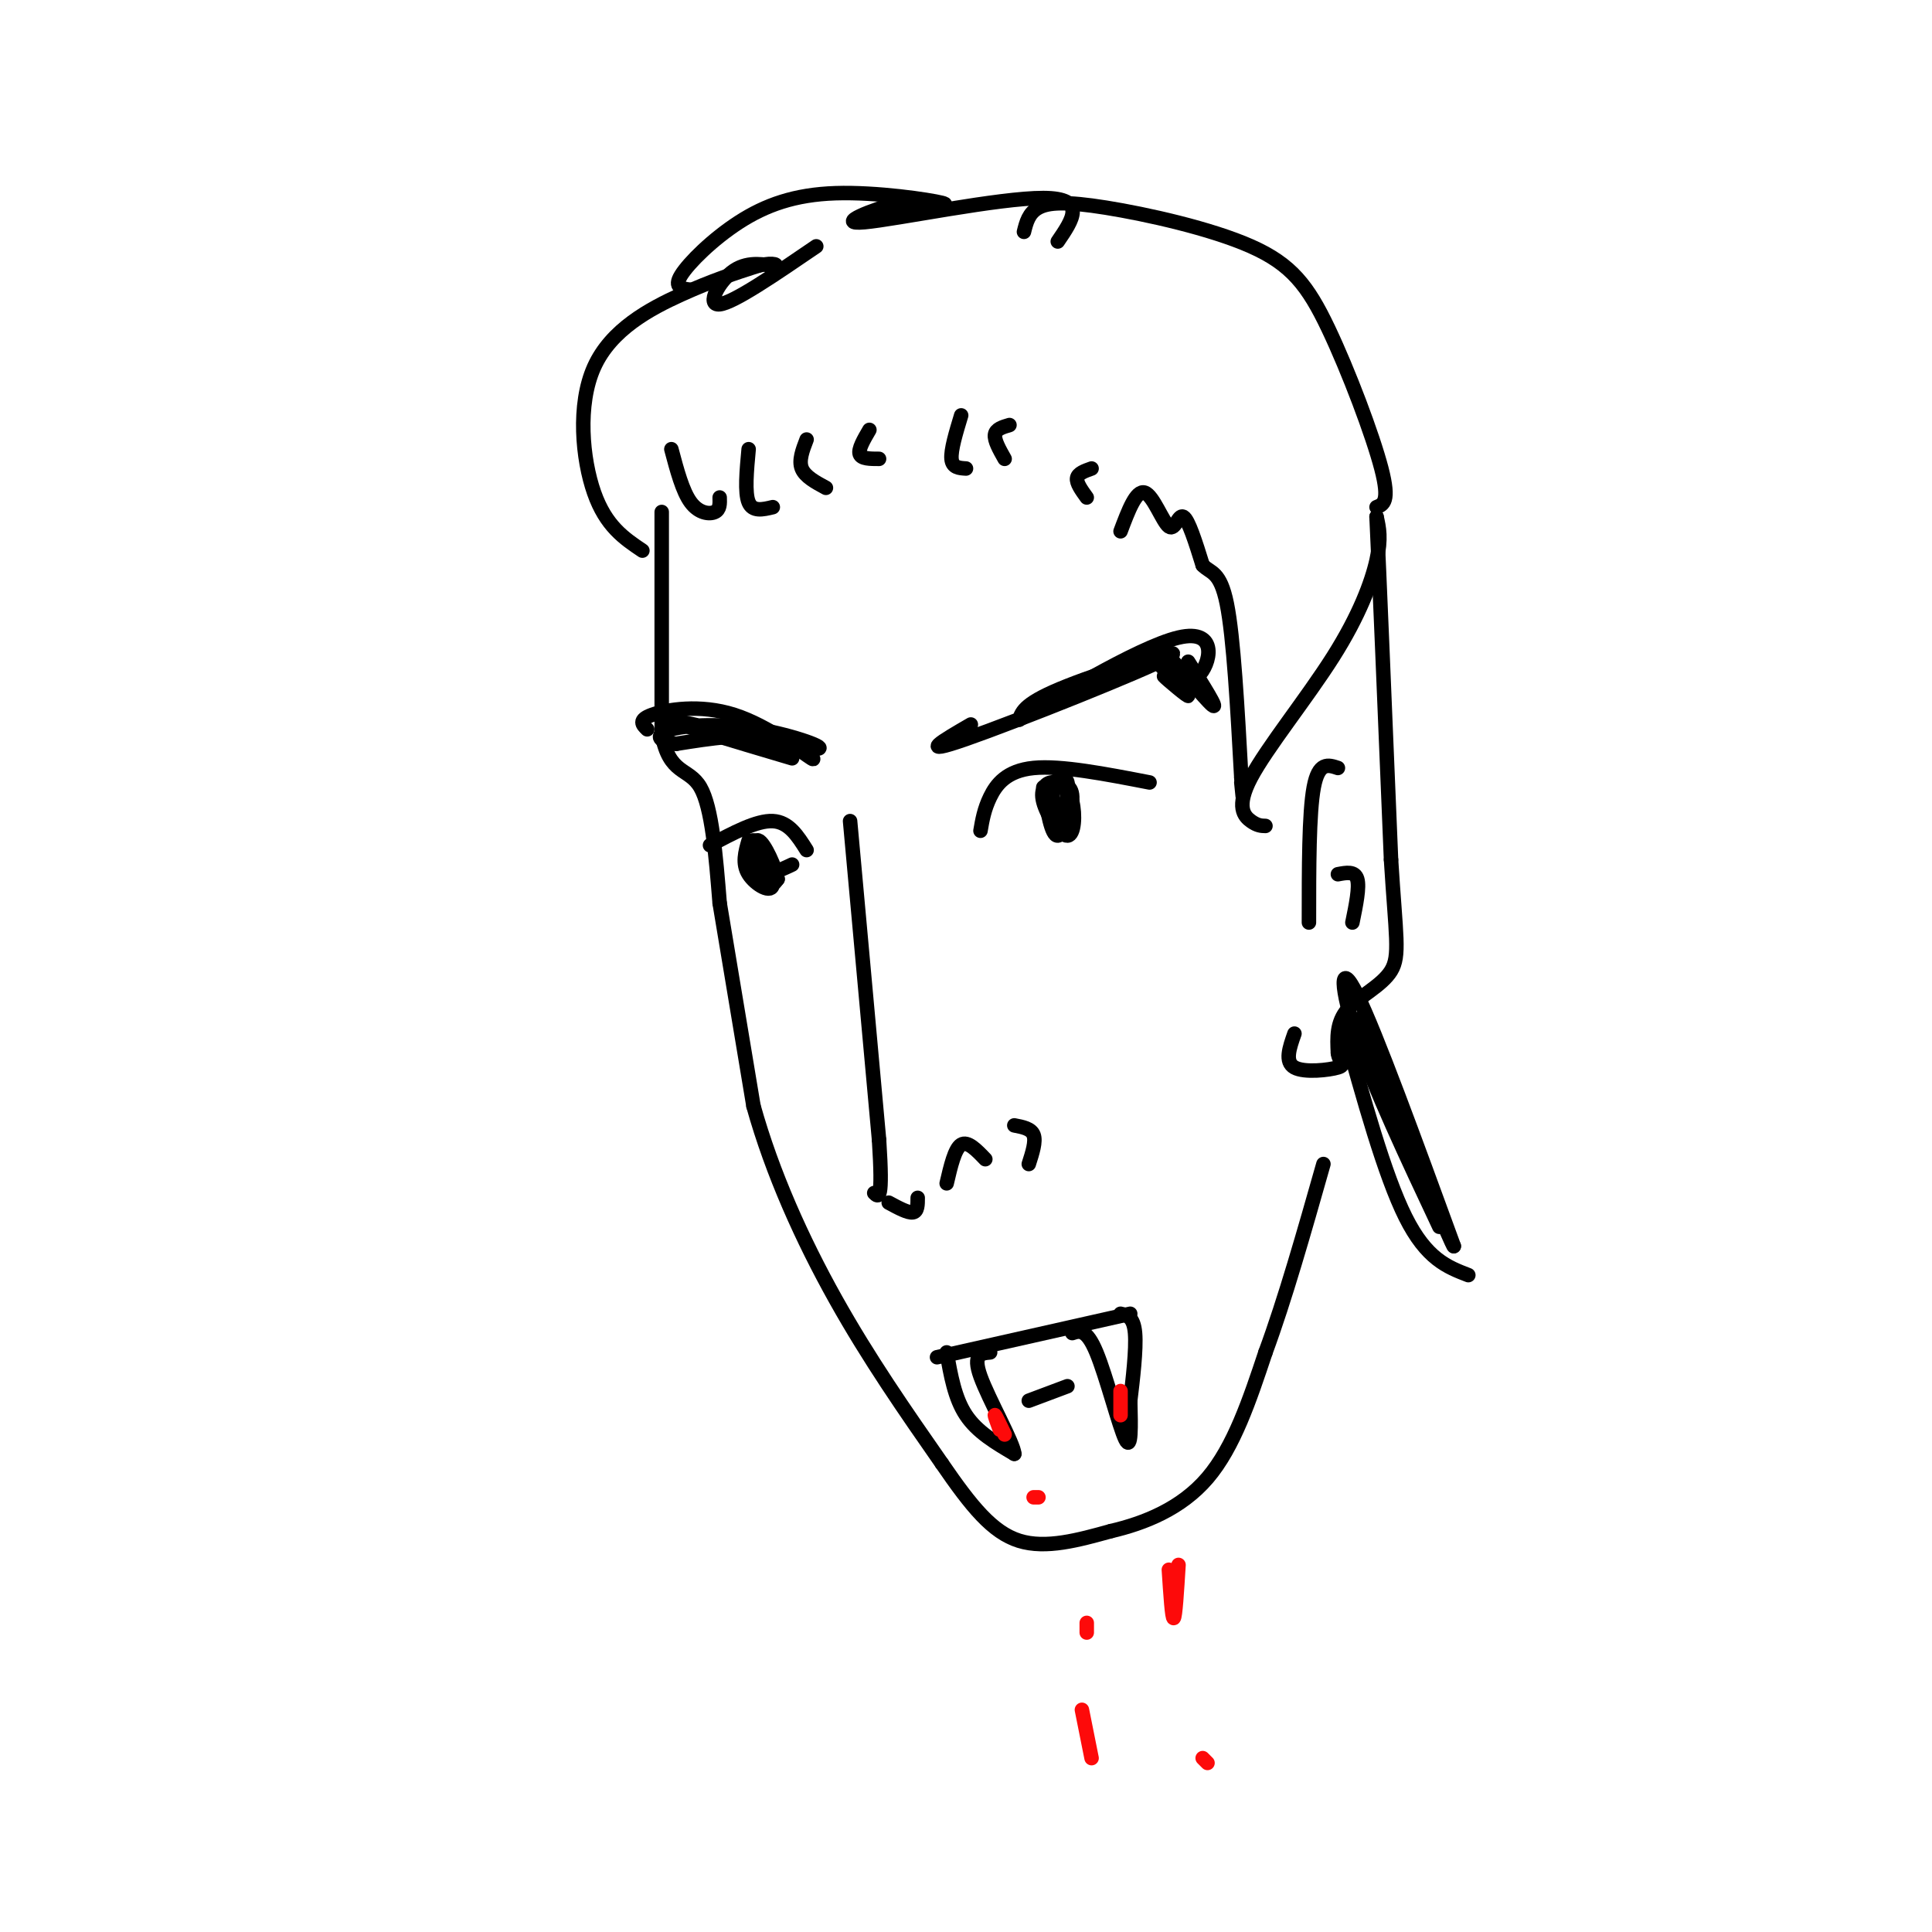 <svg viewBox='0 0 400 400' version='1.1' xmlns='http://www.w3.org/2000/svg' xmlns:xlink='http://www.w3.org/1999/xlink'><g fill='none' stroke='#000000' stroke-width='3' stroke-linecap='round' stroke-linejoin='round'><path d='M137,106c0.000,0.000 0.000,46.000 0,46'/><path d='M137,152c1.600,8.533 5.600,6.867 8,11c2.400,4.133 3.200,14.067 4,24'/><path d='M149,187c1.833,11.000 4.417,26.500 7,42'/><path d='M156,229c3.889,13.911 10.111,27.689 17,40c6.889,12.311 14.444,23.156 22,34'/><path d='M195,303c6.133,8.933 10.467,14.267 16,16c5.533,1.733 12.267,-0.133 19,-2'/><path d='M230,317c6.867,-1.600 14.533,-4.600 20,-11c5.467,-6.400 8.733,-16.200 12,-26'/><path d='M262,280c4.000,-10.833 8.000,-24.917 12,-39'/><path d='M262,171c-0.825,-0.016 -1.649,-0.032 -3,-1c-1.351,-0.968 -3.228,-2.888 0,-9c3.228,-6.112 11.561,-16.415 17,-25c5.439,-8.585 7.982,-15.453 9,-20c1.018,-4.547 0.509,-6.774 0,-9'/><path d='M285,107c0.500,10.333 1.750,40.667 3,71'/><path d='M288,178c0.976,15.821 1.917,19.875 0,23c-1.917,3.125 -6.690,5.321 -9,8c-2.310,2.679 -2.155,5.839 -2,9'/><path d='M277,218c0.226,1.988 1.792,2.458 0,3c-1.792,0.542 -6.940,1.155 -9,0c-2.060,-1.155 -1.030,-4.077 0,-7'/><path d='M271,191c0.000,-11.333 0.000,-22.667 1,-28c1.000,-5.333 3.000,-4.667 5,-4'/><path d='M277,181c1.750,-0.333 3.500,-0.667 4,1c0.500,1.667 -0.250,5.333 -1,9'/><path d='M147,175c4.833,-2.583 9.667,-5.167 13,-5c3.333,0.167 5.167,3.083 7,6'/><path d='M134,151c-0.986,-0.962 -1.971,-1.923 1,-3c2.971,-1.077 9.900,-2.268 17,0c7.100,2.268 14.373,7.995 16,9c1.627,1.005 -2.392,-2.713 -8,-4c-5.608,-1.287 -12.804,-0.144 -20,1'/><path d='M140,154c-4.124,-0.442 -4.435,-2.046 -1,-3c3.435,-0.954 10.617,-1.257 18,0c7.383,1.257 14.967,4.073 12,4c-2.967,-0.073 -16.483,-3.037 -30,-6'/><path d='M139,149c-0.833,0.333 12.083,4.167 25,8'/><path d='M201,150c-5.738,3.327 -11.476,6.655 -1,3c10.476,-3.655 37.167,-14.292 42,-17c4.833,-2.708 -12.190,2.512 -21,6c-8.810,3.488 -9.405,5.244 -10,7'/><path d='M211,149c5.571,-3.286 24.500,-15.000 33,-17c8.500,-2.000 6.571,5.714 4,8c-2.571,2.286 -5.786,-0.857 -9,-4'/><path d='M239,136c0.589,1.506 6.560,7.270 7,8c0.440,0.730 -4.651,-3.573 -5,-4c-0.349,-0.427 4.043,3.021 5,3c0.957,-0.021 -1.522,-3.510 -4,-7'/><path d='M242,136c1.600,1.533 7.600,8.867 9,10c1.400,1.133 -1.800,-3.933 -5,-9'/><path d='M203,172c0.378,-2.222 0.756,-4.444 2,-7c1.244,-2.556 3.356,-5.444 9,-6c5.644,-0.556 14.822,1.222 24,3'/><path d='M176,170c0.000,0.000 6.000,66.000 6,66'/><path d='M182,236c0.833,12.833 -0.083,11.917 -1,11'/><path d='M184,249c2.000,1.083 4.000,2.167 5,2c1.000,-0.167 1.000,-1.583 1,-3'/><path d='M196,245c0.833,-3.583 1.667,-7.167 3,-8c1.333,-0.833 3.167,1.083 5,3'/><path d='M213,241c0.750,-2.333 1.500,-4.667 1,-6c-0.500,-1.333 -2.250,-1.667 -4,-2'/><path d='M194,281c0.000,0.000 40.000,-9.000 40,-9'/><path d='M222,276c1.467,-0.489 2.933,-0.978 5,4c2.067,4.978 4.733,15.422 6,18c1.267,2.578 1.133,-2.711 1,-8'/><path d='M234,290c0.511,-4.178 1.289,-10.622 1,-14c-0.289,-3.378 -1.644,-3.689 -3,-4'/><path d='M196,280c0.833,4.750 1.667,9.500 4,13c2.333,3.500 6.167,5.750 10,8'/><path d='M210,301c-0.089,-2.089 -5.311,-11.311 -7,-16c-1.689,-4.689 0.156,-4.844 2,-5'/><path d='M213,290c0.000,0.000 8.000,-3.000 8,-3'/><path d='M133,114c-3.786,-2.542 -7.571,-5.083 -10,-12c-2.429,-6.917 -3.500,-18.208 0,-26c3.500,-7.792 11.571,-12.083 18,-15c6.429,-2.917 11.214,-4.458 16,-6'/><path d='M157,55c3.528,-0.839 4.348,0.064 3,0c-1.348,-0.064 -4.863,-1.094 -8,1c-3.137,2.094 -5.896,7.313 -3,7c2.896,-0.313 11.448,-6.156 20,-12'/><path d='M143,60c-1.788,-0.220 -3.576,-0.440 -2,-3c1.576,-2.560 6.515,-7.459 12,-11c5.485,-3.541 11.515,-5.722 20,-6c8.485,-0.278 19.424,1.349 22,2c2.576,0.651 -3.212,0.325 -9,0'/><path d='M186,42c-5.143,1.310 -13.500,4.583 -7,4c6.500,-0.583 27.857,-5.024 37,-5c9.143,0.024 6.071,4.512 3,9'/><path d='M212,48c0.487,-1.950 0.974,-3.900 3,-5c2.026,-1.100 5.593,-1.350 14,0c8.407,1.350 21.656,4.300 30,8c8.344,3.700 11.785,8.150 16,17c4.215,8.850 9.204,22.100 11,29c1.796,6.900 0.398,7.450 -1,8'/><path d='M149,103c0.044,1.244 0.089,2.489 -1,3c-1.089,0.511 -3.311,0.289 -5,-2c-1.689,-2.289 -2.844,-6.644 -4,-11'/><path d='M160,105c-2.083,0.500 -4.167,1.000 -5,-1c-0.833,-2.000 -0.417,-6.500 0,-11'/><path d='M171,101c-2.167,-1.167 -4.333,-2.333 -5,-4c-0.667,-1.667 0.167,-3.833 1,-6'/><path d='M182,95c-1.833,0.000 -3.667,0.000 -4,-1c-0.333,-1.000 0.833,-3.000 2,-5'/><path d='M200,97c-1.417,-0.083 -2.833,-0.167 -3,-2c-0.167,-1.833 0.917,-5.417 2,-9'/><path d='M208,95c-1.083,-1.917 -2.167,-3.833 -2,-5c0.167,-1.167 1.583,-1.583 3,-2'/><path d='M225,103c-1.083,-1.500 -2.167,-3.000 -2,-4c0.167,-1.000 1.583,-1.500 3,-2'/><path d='M232,110c1.613,-4.292 3.226,-8.583 5,-8c1.774,0.583 3.708,6.042 5,7c1.292,0.958 1.940,-2.583 3,-2c1.060,0.583 2.530,5.292 4,10'/><path d='M249,117c1.600,1.733 3.600,1.067 5,8c1.400,6.933 2.200,21.467 3,36'/><path d='M257,161c0.500,6.167 0.250,3.583 0,1'/><path d='M278,212c4.333,15.667 8.667,31.333 13,40c4.333,8.667 8.667,10.333 13,12'/><path d='M298,254c-6.733,-14.311 -13.467,-28.622 -17,-39c-3.533,-10.378 -3.867,-16.822 0,-9c3.867,7.822 11.933,29.911 20,52'/><path d='M301,258c0.000,0.833 -10.000,-23.083 -20,-47'/><path d='M216,163c0.844,5.044 1.689,10.089 3,10c1.311,-0.089 3.089,-5.311 3,-8c-0.089,-2.689 -2.044,-2.844 -4,-3'/><path d='M218,162c-1.348,-0.081 -2.717,1.215 -2,4c0.717,2.785 3.518,7.057 5,7c1.482,-0.057 1.643,-4.444 1,-7c-0.643,-2.556 -2.089,-3.282 -3,-3c-0.911,0.282 -1.285,1.570 -1,3c0.285,1.430 1.231,3.000 2,2c0.769,-1.000 1.363,-4.572 1,-6c-0.363,-1.428 -1.681,-0.714 -3,0'/><path d='M155,174c-0.699,2.396 -1.397,4.791 0,7c1.397,2.209 4.890,4.231 5,2c0.110,-2.231 -3.163,-8.716 -4,-9c-0.837,-0.284 0.761,5.633 2,8c1.239,2.367 2.120,1.183 3,0'/><path d='M161,182c-0.357,-2.179 -2.750,-7.625 -4,-8c-1.250,-0.375 -1.357,4.321 0,6c1.357,1.679 4.179,0.339 7,-1'/></g>
<g fill='none' stroke='#FD0A0A' stroke-width='3' stroke-linecap='round' stroke-linejoin='round'><path d='M207,296c-0.583,-1.583 -1.167,-3.167 -1,-3c0.167,0.167 1.083,2.083 2,4'/><path d='M232,288c0.000,0.000 0.000,5.000 0,5'/><path d='M242,325c0.333,5.083 0.667,10.167 1,10c0.333,-0.167 0.667,-5.583 1,-11'/><path d='M249,364c0.000,0.000 1.000,1.000 1,1'/><path d='M225,336c0.000,0.000 0.000,2.000 0,2'/><path d='M214,310c0.000,0.000 1.000,0.000 1,0'/><path d='M224,354c0.000,0.000 2.000,10.000 2,10'/></g>
</svg>